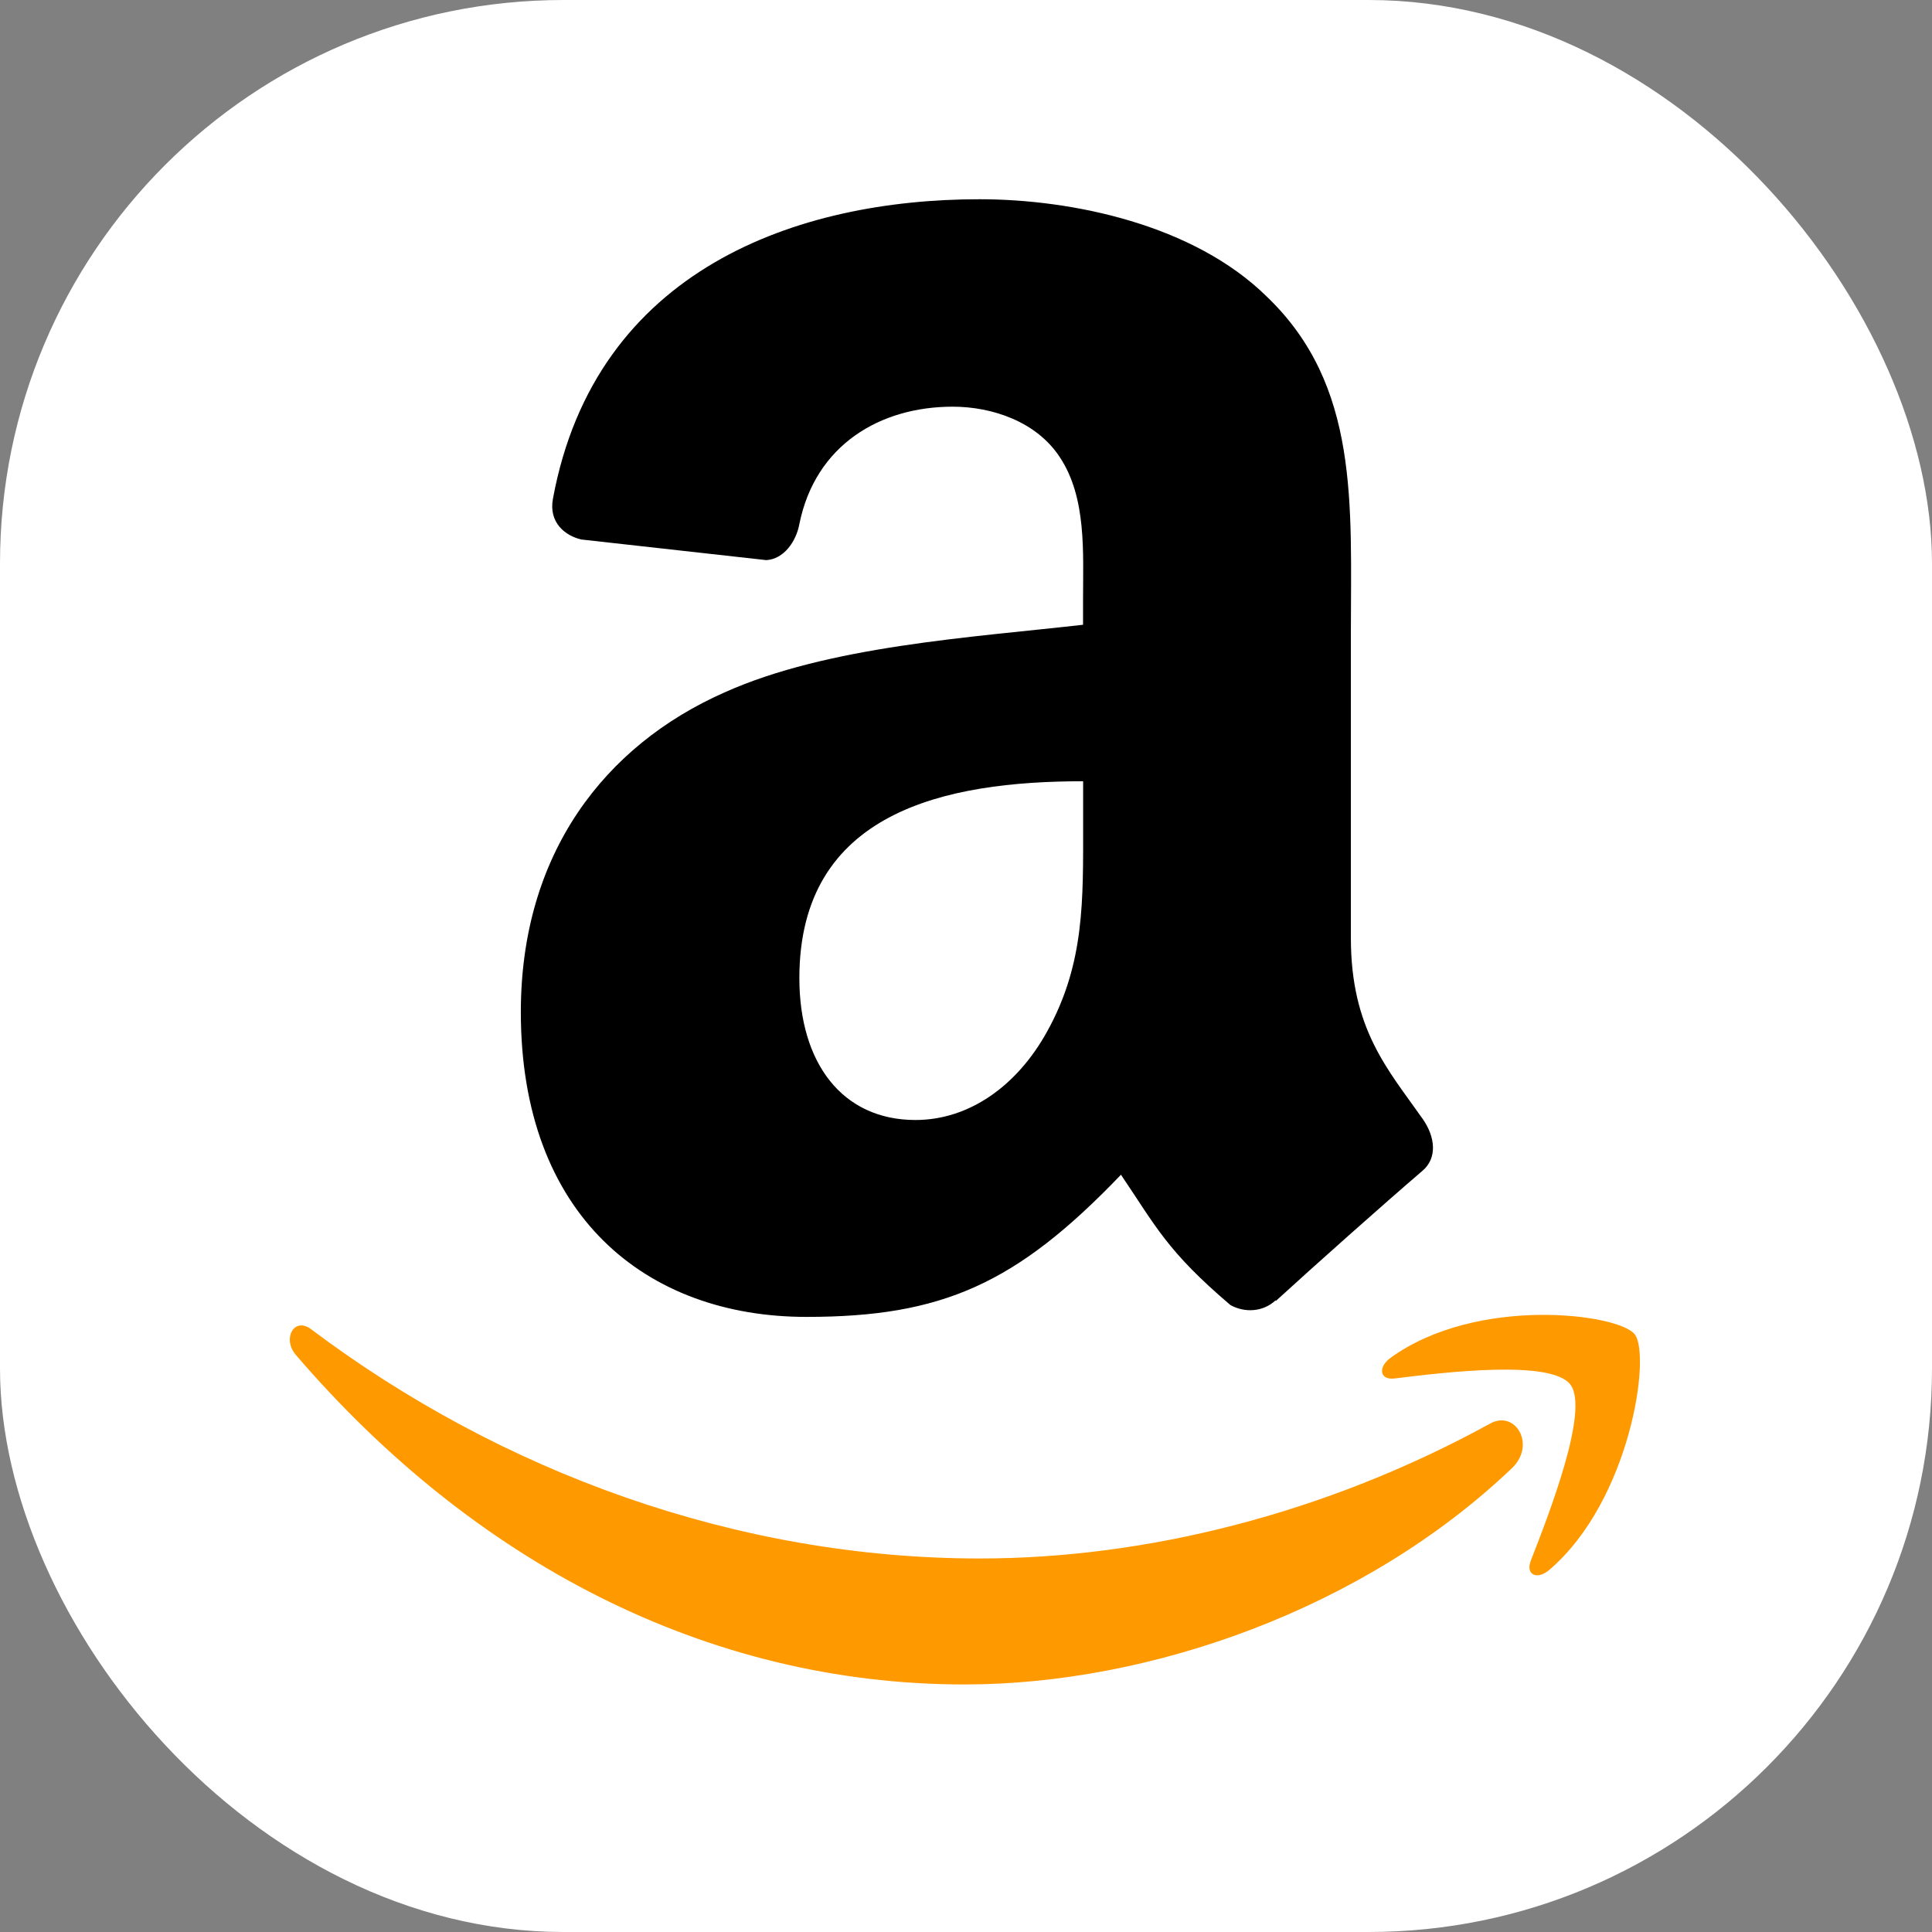 <svg width="24" height="24" viewBox="0 0 24 24" fill="none" xmlns="http://www.w3.org/2000/svg">
<rect x="0" y="0" width="24" height="24" fill="#808080" stroke="none"/>
<rect width="24" height="24" rx="7" fill="white"/>
<path fill-rule="evenodd" clip-rule="evenodd" d="M13.455 10.232C13.455 11.179 13.476 11.966 13.011 12.808C12.635 13.493 12.036 13.913 11.372 13.913C10.461 13.913 9.93 13.203 9.93 12.151C9.93 10.082 11.742 9.705 13.455 9.705V10.232H13.455ZM15.844 16.155C15.687 16.3 15.46 16.309 15.285 16.212C14.496 15.541 14.357 15.231 13.925 14.593C12.624 15.951 11.703 16.359 10.018 16.359C8.023 16.359 6.47 15.097 6.47 12.572C6.47 10.601 7.513 9.26 8.997 8.603C10.284 8.023 12.08 7.918 13.454 7.761V7.446C13.454 6.867 13.499 6.183 13.167 5.682C12.878 5.237 12.324 5.052 11.835 5.052C10.932 5.052 10.128 5.527 9.93 6.51C9.89 6.729 9.735 6.946 9.519 6.958L7.223 6.702C7.029 6.659 6.812 6.497 6.869 6.194C7.397 3.338 9.914 2.475 12.168 2.475C13.321 2.475 14.829 2.79 15.737 3.685C16.89 4.789 16.781 6.262 16.781 7.865V11.65C16.781 12.789 17.243 13.287 17.675 13.902C17.828 14.122 17.86 14.386 17.667 14.547C17.182 14.963 16.322 15.728 15.85 16.16L15.844 16.155Z" fill="black"/>
<path fill-rule="evenodd" clip-rule="evenodd" d="M18.513 17.683C16.452 18.815 14.212 19.36 12.174 19.36C9.153 19.36 6.228 18.289 3.863 16.511C3.655 16.355 3.502 16.629 3.675 16.831C5.868 19.387 8.764 20.925 11.982 20.925C14.277 20.925 16.942 19.992 18.781 18.239C19.086 17.949 18.825 17.512 18.513 17.683ZM19.016 19.387C18.948 19.561 19.094 19.633 19.248 19.5C20.253 18.639 20.512 16.835 20.307 16.575C20.103 16.317 18.348 16.094 17.277 16.865C17.112 16.984 17.14 17.147 17.323 17.124C17.927 17.05 19.269 16.884 19.508 17.2C19.747 17.515 19.242 18.809 19.016 19.387Z" fill="#FF9900"/>
</svg>
